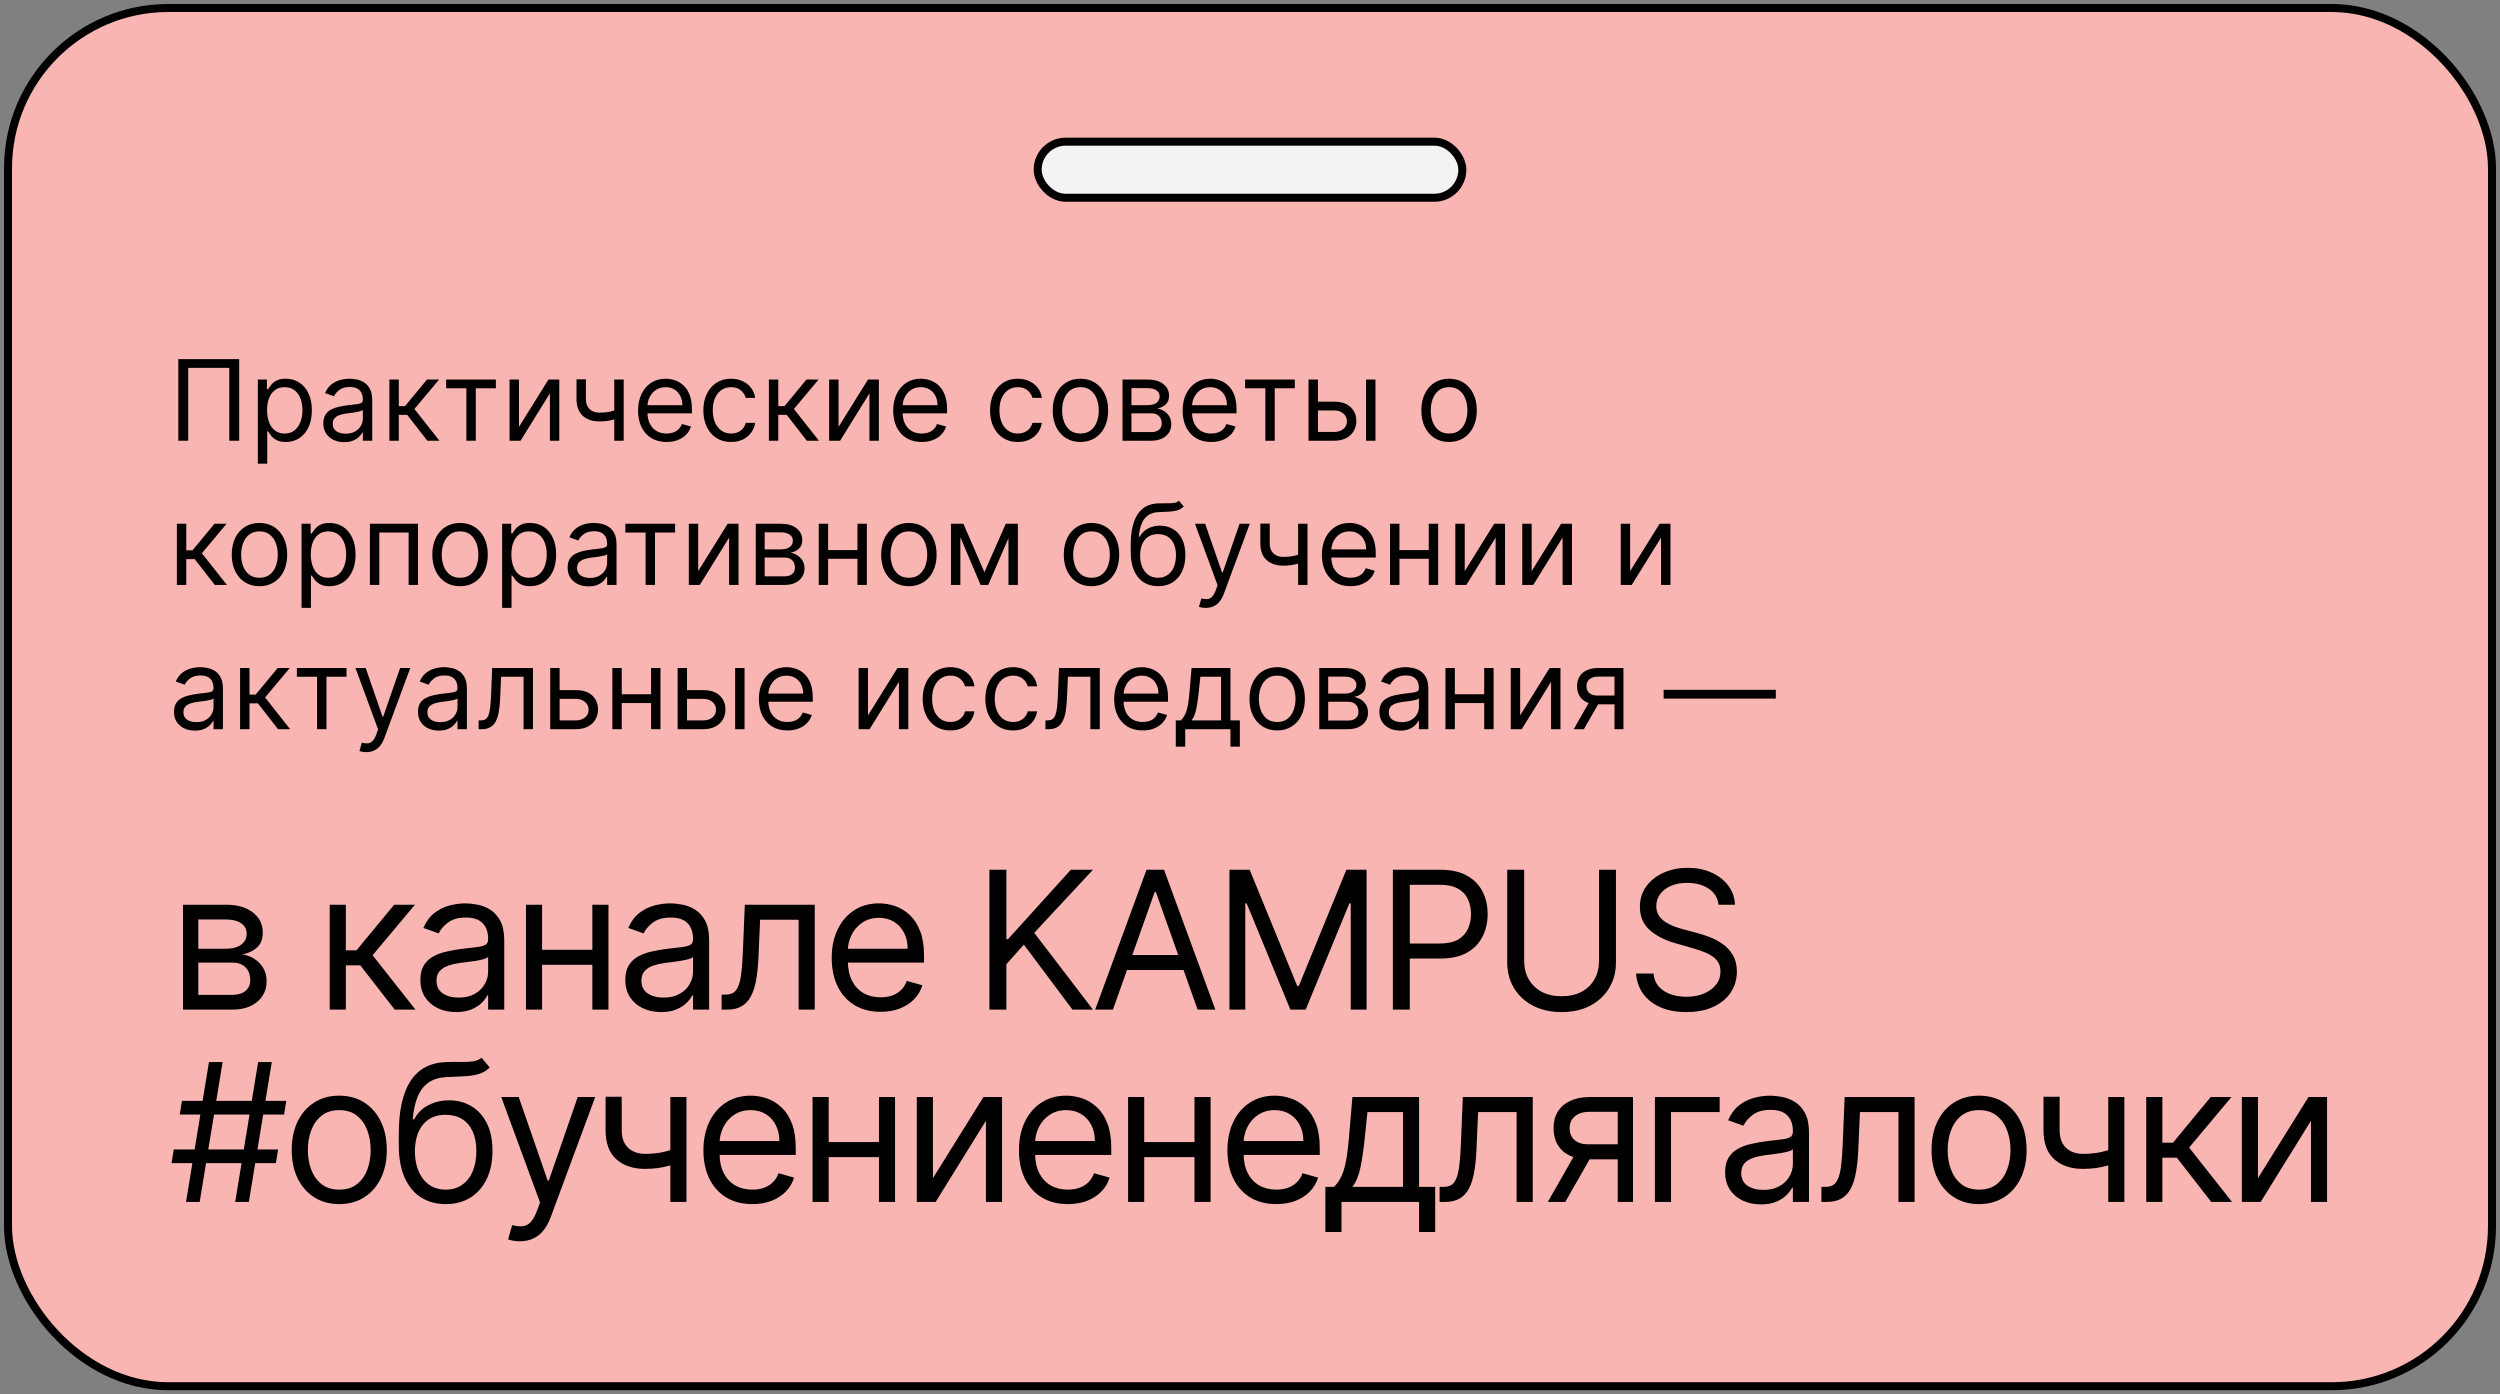 <?xml version="1.0" encoding="UTF-8"?> <svg xmlns="http://www.w3.org/2000/svg" width="312" height="174" viewBox="0 0 312 174" fill="none"><rect x="0" y="0" width="312" height="174" fill="#808080" stroke="none"/> <rect x="1" y="1" width="310" height="172" rx="20" fill="#F9B5B2" stroke="black"></rect> <rect x="129.5" y="17.68" width="53" height="7" rx="3.5" fill="#F3F3F3" stroke="black"></rect> <path d="M22.841 126V112.909H28.193C29.602 112.909 30.722 113.227 31.551 113.864C32.381 114.5 32.795 115.341 32.795 116.386C32.795 117.182 32.56 117.798 32.088 118.236C31.616 118.668 31.011 118.96 30.273 119.114C30.756 119.182 31.224 119.352 31.679 119.625C32.139 119.898 32.52 120.273 32.821 120.75C33.122 121.222 33.273 121.801 33.273 122.489C33.273 123.159 33.102 123.759 32.761 124.287C32.42 124.815 31.932 125.233 31.296 125.54C30.659 125.847 29.898 126 29.011 126H22.841ZM24.75 124.159H29.011C29.704 124.159 30.247 123.994 30.639 123.665C31.031 123.335 31.227 122.886 31.227 122.318C31.227 121.642 31.031 121.111 30.639 120.724C30.247 120.332 29.704 120.136 29.011 120.136H24.75V124.159ZM24.75 118.398H28.193C28.733 118.398 29.196 118.324 29.582 118.176C29.969 118.023 30.264 117.807 30.469 117.528C30.679 117.244 30.784 116.909 30.784 116.523C30.784 115.972 30.554 115.54 30.094 115.227C29.634 114.909 29 114.75 28.193 114.75H24.75V118.398ZM41.148 126V112.909H43.159V118.602H44.488L49.193 112.909H51.784L46.5 119.216L51.852 126H49.261L44.966 120.477H43.159V126H41.148ZM56.93 126.307C56.101 126.307 55.348 126.151 54.672 125.838C53.996 125.52 53.459 125.062 53.061 124.466C52.663 123.864 52.465 123.136 52.465 122.284C52.465 121.534 52.612 120.926 52.908 120.46C53.203 119.989 53.598 119.619 54.092 119.352C54.587 119.085 55.132 118.886 55.729 118.756C56.331 118.619 56.936 118.511 57.544 118.432C58.34 118.33 58.984 118.253 59.479 118.202C59.979 118.145 60.342 118.051 60.57 117.92C60.803 117.79 60.919 117.562 60.919 117.239V117.17C60.919 116.33 60.689 115.676 60.229 115.21C59.774 114.744 59.084 114.511 58.158 114.511C57.197 114.511 56.445 114.722 55.899 115.142C55.354 115.562 54.97 116.011 54.749 116.489L52.84 115.807C53.18 115.011 53.635 114.392 54.203 113.949C54.777 113.5 55.402 113.187 56.078 113.011C56.76 112.83 57.43 112.739 58.09 112.739C58.51 112.739 58.993 112.79 59.538 112.892C60.09 112.989 60.621 113.19 61.132 113.497C61.649 113.804 62.078 114.267 62.419 114.886C62.76 115.506 62.93 116.335 62.93 117.375V126H60.919V124.227H60.817C60.68 124.511 60.453 124.815 60.135 125.139C59.817 125.463 59.393 125.739 58.865 125.966C58.337 126.193 57.692 126.307 56.93 126.307ZM57.237 124.5C58.033 124.5 58.703 124.344 59.249 124.031C59.8 123.719 60.215 123.315 60.493 122.821C60.777 122.327 60.919 121.807 60.919 121.261V119.42C60.834 119.523 60.646 119.616 60.356 119.702C60.072 119.781 59.743 119.852 59.368 119.915C58.999 119.972 58.638 120.023 58.285 120.068C57.939 120.108 57.658 120.142 57.442 120.17C56.919 120.239 56.43 120.349 55.976 120.503C55.527 120.651 55.163 120.875 54.885 121.176C54.612 121.472 54.476 121.875 54.476 122.386C54.476 123.085 54.734 123.614 55.251 123.972C55.774 124.324 56.436 124.5 57.237 124.5ZM74.403 118.534V120.409H67.176V118.534H74.403ZM67.653 112.909V126H65.641V112.909H67.653ZM75.937 112.909V126H73.926V112.909H75.937ZM82.503 126.307C81.673 126.307 80.92 126.151 80.244 125.838C79.568 125.52 79.031 125.062 78.633 124.466C78.236 123.864 78.037 123.136 78.037 122.284C78.037 121.534 78.184 120.926 78.48 120.46C78.775 119.989 79.17 119.619 79.665 119.352C80.159 119.085 80.704 118.886 81.301 118.756C81.903 118.619 82.508 118.511 83.116 118.432C83.912 118.33 84.556 118.253 85.051 118.202C85.551 118.145 85.915 118.051 86.142 117.92C86.375 117.79 86.491 117.562 86.491 117.239V117.17C86.491 116.33 86.261 115.676 85.801 115.21C85.346 114.744 84.656 114.511 83.73 114.511C82.77 114.511 82.017 114.722 81.471 115.142C80.926 115.562 80.542 116.011 80.321 116.489L78.412 115.807C78.753 115.011 79.207 114.392 79.775 113.949C80.349 113.5 80.974 113.187 81.65 113.011C82.332 112.83 83.003 112.739 83.662 112.739C84.082 112.739 84.565 112.79 85.111 112.892C85.662 112.989 86.193 113.19 86.704 113.497C87.221 113.804 87.65 114.267 87.991 114.886C88.332 115.506 88.503 116.335 88.503 117.375V126H86.491V124.227H86.389C86.253 124.511 86.025 124.815 85.707 125.139C85.389 125.463 84.966 125.739 84.437 125.966C83.909 126.193 83.264 126.307 82.503 126.307ZM82.809 124.5C83.605 124.5 84.275 124.344 84.821 124.031C85.372 123.719 85.787 123.315 86.065 122.821C86.349 122.327 86.491 121.807 86.491 121.261V119.42C86.406 119.523 86.219 119.616 85.929 119.702C85.645 119.781 85.315 119.852 84.94 119.915C84.571 119.972 84.21 120.023 83.858 120.068C83.511 120.108 83.23 120.142 83.014 120.17C82.491 120.239 82.003 120.349 81.548 120.503C81.099 120.651 80.736 120.875 80.457 121.176C80.184 121.472 80.048 121.875 80.048 122.386C80.048 123.085 80.306 123.614 80.824 123.972C81.346 124.324 82.008 124.5 82.809 124.5ZM90.055 126V124.125H90.532C90.924 124.125 91.251 124.048 91.512 123.895C91.773 123.736 91.984 123.46 92.143 123.068C92.308 122.67 92.433 122.119 92.518 121.415C92.609 120.705 92.674 119.801 92.714 118.705L92.952 112.909H101.68V126H99.668V114.784H94.861L94.657 119.455C94.611 120.528 94.515 121.474 94.367 122.293C94.225 123.105 94.006 123.787 93.711 124.338C93.421 124.889 93.035 125.304 92.552 125.582C92.069 125.861 91.464 126 90.736 126H90.055ZM109.899 126.273C108.637 126.273 107.549 125.994 106.634 125.438C105.725 124.875 105.024 124.091 104.529 123.085C104.041 122.074 103.796 120.898 103.796 119.557C103.796 118.216 104.041 117.034 104.529 116.011C105.024 114.983 105.711 114.182 106.592 113.608C107.478 113.028 108.512 112.739 109.694 112.739C110.376 112.739 111.049 112.852 111.714 113.08C112.379 113.307 112.984 113.676 113.529 114.188C114.075 114.693 114.509 115.364 114.833 116.199C115.157 117.034 115.319 118.062 115.319 119.284V120.136H105.228V118.398H113.274C113.274 117.659 113.126 117 112.83 116.42C112.541 115.841 112.126 115.384 111.586 115.048C111.052 114.713 110.421 114.545 109.694 114.545C108.893 114.545 108.2 114.744 107.615 115.142C107.035 115.534 106.589 116.045 106.276 116.676C105.964 117.307 105.808 117.983 105.808 118.705V119.864C105.808 120.852 105.978 121.69 106.319 122.378C106.666 123.06 107.146 123.58 107.759 123.938C108.373 124.29 109.086 124.466 109.899 124.466C110.427 124.466 110.904 124.392 111.33 124.244C111.762 124.091 112.134 123.864 112.447 123.562C112.759 123.256 113.001 122.875 113.171 122.42L115.115 122.966C114.91 123.625 114.566 124.205 114.083 124.705C113.6 125.199 113.004 125.585 112.293 125.864C111.583 126.136 110.785 126.273 109.899 126.273ZM123.481 126V108.545H125.595V117.205H125.8L133.641 108.545H136.402L129.072 116.42L136.402 126H133.845L127.777 117.886L125.595 120.341V126H123.481ZM138.894 126H136.678L143.087 108.545H145.269L151.678 126H149.462L144.246 111.307H144.11L138.894 126ZM139.712 119.182H148.644V121.057H139.712V119.182ZM153.436 108.545H155.959L161.891 123.034H162.096L168.027 108.545H170.55V126H168.573V112.739H168.402L162.948 126H161.039L155.584 112.739H155.414V126H153.436V108.545ZM173.828 126V108.545H179.726C181.095 108.545 182.214 108.793 183.084 109.287C183.959 109.776 184.606 110.438 185.027 111.273C185.447 112.108 185.658 113.04 185.658 114.068C185.658 115.097 185.447 116.031 185.027 116.872C184.612 117.713 183.97 118.384 183.101 118.884C182.231 119.378 181.118 119.625 179.76 119.625H175.533V117.75H179.692C180.629 117.75 181.382 117.588 181.95 117.264C182.518 116.94 182.93 116.503 183.186 115.952C183.447 115.395 183.578 114.767 183.578 114.068C183.578 113.369 183.447 112.744 183.186 112.193C182.93 111.642 182.516 111.21 181.942 110.898C181.368 110.58 180.606 110.42 179.658 110.42H175.942V126H173.828ZM199.557 108.545H201.671V120.102C201.671 121.295 201.389 122.361 200.827 123.298C200.27 124.23 199.483 124.966 198.466 125.506C197.449 126.04 196.256 126.307 194.886 126.307C193.517 126.307 192.324 126.04 191.307 125.506C190.29 124.966 189.5 124.23 188.938 123.298C188.381 122.361 188.102 121.295 188.102 120.102V108.545H190.216V119.932C190.216 120.784 190.404 121.543 190.779 122.207C191.154 122.866 191.688 123.386 192.381 123.767C193.08 124.142 193.915 124.33 194.886 124.33C195.858 124.33 196.693 124.142 197.392 123.767C198.091 123.386 198.625 122.866 198.994 122.207C199.369 121.543 199.557 120.784 199.557 119.932V108.545ZM214.477 112.909C214.375 112.045 213.96 111.375 213.233 110.898C212.505 110.42 211.613 110.182 210.556 110.182C209.784 110.182 209.108 110.307 208.528 110.557C207.954 110.807 207.505 111.151 207.181 111.588C206.863 112.026 206.704 112.523 206.704 113.08C206.704 113.545 206.815 113.946 207.037 114.281C207.264 114.611 207.554 114.886 207.906 115.108C208.258 115.324 208.627 115.503 209.014 115.645C209.4 115.781 209.755 115.892 210.079 115.977L211.852 116.455C212.306 116.574 212.812 116.739 213.369 116.949C213.931 117.159 214.468 117.446 214.98 117.81C215.497 118.168 215.923 118.628 216.258 119.19C216.593 119.753 216.761 120.443 216.761 121.261C216.761 122.205 216.514 123.057 216.02 123.818C215.531 124.58 214.815 125.185 213.872 125.634C212.934 126.082 211.795 126.307 210.454 126.307C209.204 126.307 208.122 126.105 207.207 125.702C206.298 125.298 205.582 124.736 205.059 124.014C204.542 123.293 204.25 122.455 204.181 121.5H206.363C206.42 122.159 206.642 122.705 207.028 123.136C207.42 123.562 207.914 123.881 208.511 124.091C209.113 124.295 209.761 124.398 210.454 124.398C211.261 124.398 211.985 124.267 212.627 124.006C213.27 123.739 213.778 123.369 214.153 122.898C214.528 122.42 214.716 121.864 214.716 121.227C214.716 120.648 214.554 120.176 214.23 119.812C213.906 119.449 213.48 119.153 212.951 118.926C212.423 118.699 211.852 118.5 211.238 118.33L209.091 117.716C207.727 117.324 206.647 116.764 205.852 116.037C205.056 115.31 204.659 114.358 204.659 113.182C204.659 112.205 204.923 111.352 205.451 110.625C205.985 109.892 206.701 109.324 207.599 108.92C208.502 108.511 209.511 108.307 210.625 108.307C211.75 108.307 212.75 108.509 213.625 108.912C214.5 109.31 215.193 109.855 215.704 110.548C216.221 111.241 216.494 112.028 216.522 112.909H214.477ZM29.352 150L32.216 132.545H33.92L31.057 150H29.352ZM21.409 145.159L21.682 143.455H34.705L34.432 145.159H21.409ZM23.216 150L26.079 132.545H27.784L24.921 150H23.216ZM22.432 139.091L22.704 137.386H35.727L35.455 139.091H22.432ZM42.34 150.273C41.158 150.273 40.121 149.991 39.229 149.429C38.343 148.866 37.649 148.08 37.149 147.068C36.655 146.057 36.408 144.875 36.408 143.523C36.408 142.159 36.655 140.969 37.149 139.952C37.649 138.935 38.343 138.145 39.229 137.582C40.121 137.02 41.158 136.739 42.34 136.739C43.522 136.739 44.556 137.02 45.442 137.582C46.334 138.145 47.027 138.935 47.522 139.952C48.022 140.969 48.272 142.159 48.272 143.523C48.272 144.875 48.022 146.057 47.522 147.068C47.027 148.08 46.334 148.866 45.442 149.429C44.556 149.991 43.522 150.273 42.34 150.273ZM42.34 148.466C43.237 148.466 43.976 148.236 44.556 147.776C45.135 147.315 45.564 146.71 45.843 145.96C46.121 145.21 46.26 144.398 46.26 143.523C46.26 142.648 46.121 141.832 45.843 141.077C45.564 140.321 45.135 139.71 44.556 139.244C43.976 138.778 43.237 138.545 42.34 138.545C41.442 138.545 40.703 138.778 40.124 139.244C39.544 139.71 39.115 140.321 38.837 141.077C38.559 141.832 38.419 142.648 38.419 143.523C38.419 144.398 38.559 145.21 38.837 145.96C39.115 146.71 39.544 147.315 40.124 147.776C40.703 148.236 41.442 148.466 42.34 148.466ZM60.098 132L61.12 133.227C60.723 133.614 60.263 133.884 59.74 134.037C59.217 134.19 58.626 134.284 57.967 134.318C57.308 134.352 56.575 134.386 55.768 134.42C54.859 134.455 54.106 134.676 53.51 135.085C52.913 135.494 52.453 136.085 52.129 136.858C51.805 137.631 51.598 138.58 51.507 139.705H51.677C52.12 138.886 52.734 138.284 53.518 137.898C54.302 137.511 55.143 137.318 56.041 137.318C57.064 137.318 57.984 137.557 58.802 138.034C59.62 138.511 60.268 139.219 60.745 140.156C61.223 141.094 61.461 142.25 61.461 143.625C61.461 144.994 61.217 146.176 60.728 147.17C60.245 148.165 59.566 148.932 58.691 149.472C57.822 150.006 56.802 150.273 55.632 150.273C54.461 150.273 53.436 149.997 52.555 149.446C51.675 148.889 50.99 148.065 50.501 146.974C50.013 145.878 49.768 144.523 49.768 142.909V141.511C49.768 138.597 50.263 136.386 51.251 134.881C52.245 133.375 53.74 132.597 55.734 132.545C56.439 132.523 57.066 132.517 57.618 132.528C58.169 132.54 58.649 132.514 59.058 132.452C59.467 132.389 59.814 132.239 60.098 132ZM55.632 148.466C56.422 148.466 57.101 148.267 57.669 147.869C58.243 147.472 58.683 146.912 58.99 146.19C59.297 145.463 59.45 144.608 59.45 143.625C59.45 142.67 59.294 141.858 58.981 141.188C58.675 140.517 58.234 140.006 57.66 139.653C57.086 139.301 56.399 139.125 55.598 139.125C55.013 139.125 54.487 139.224 54.021 139.423C53.555 139.622 53.157 139.915 52.828 140.301C52.498 140.687 52.243 141.159 52.061 141.716C51.885 142.273 51.791 142.909 51.78 143.625C51.78 145.091 52.123 146.264 52.811 147.145C53.498 148.026 54.439 148.466 55.632 148.466ZM64.874 154.909C64.533 154.909 64.229 154.881 63.962 154.824C63.695 154.773 63.51 154.722 63.408 154.67L63.919 152.898C64.408 153.023 64.84 153.068 65.215 153.034C65.59 153 65.922 152.832 66.212 152.531C66.507 152.236 66.777 151.756 67.021 151.091L67.396 150.068L62.555 136.909H64.737L68.351 147.341H68.487L72.101 136.909H74.283L68.726 151.909C68.476 152.585 68.166 153.145 67.797 153.588C67.427 154.037 66.999 154.369 66.51 154.585C66.027 154.801 65.481 154.909 64.874 154.909ZM85.67 136.909V150H83.659V136.909H85.67ZM84.886 143.148V145.023C84.431 145.193 83.98 145.344 83.531 145.474C83.082 145.599 82.61 145.699 82.116 145.773C81.622 145.841 81.079 145.875 80.488 145.875C79.005 145.875 77.815 145.474 76.917 144.673C76.025 143.872 75.579 142.67 75.579 141.068V136.875H77.59V141.068C77.59 141.739 77.718 142.29 77.974 142.722C78.23 143.153 78.576 143.474 79.014 143.685C79.451 143.895 79.943 144 80.488 144C81.34 144 82.11 143.923 82.798 143.77C83.491 143.611 84.187 143.403 84.886 143.148ZM93.889 150.273C92.628 150.273 91.54 149.994 90.625 149.438C89.716 148.875 89.014 148.091 88.52 147.085C88.031 146.074 87.787 144.898 87.787 143.557C87.787 142.216 88.031 141.034 88.52 140.011C89.014 138.983 89.701 138.182 90.582 137.608C91.469 137.028 92.503 136.739 93.684 136.739C94.366 136.739 95.04 136.852 95.704 137.08C96.369 137.307 96.974 137.676 97.52 138.188C98.065 138.693 98.5 139.364 98.824 140.199C99.147 141.034 99.309 142.062 99.309 143.284V144.136H89.219V142.398H97.264C97.264 141.659 97.116 141 96.821 140.42C96.531 139.841 96.116 139.384 95.576 139.048C95.042 138.713 94.412 138.545 93.684 138.545C92.883 138.545 92.19 138.744 91.605 139.142C91.025 139.534 90.579 140.045 90.267 140.676C89.954 141.307 89.798 141.983 89.798 142.705V143.864C89.798 144.852 89.969 145.69 90.309 146.378C90.656 147.06 91.136 147.58 91.75 147.938C92.363 148.29 93.076 148.466 93.889 148.466C94.417 148.466 94.895 148.392 95.321 148.244C95.753 148.091 96.125 147.864 96.437 147.562C96.75 147.256 96.991 146.875 97.162 146.42L99.105 146.966C98.9 147.625 98.556 148.205 98.074 148.705C97.591 149.199 96.994 149.585 96.284 149.864C95.574 150.136 94.775 150.273 93.889 150.273ZM110.17 142.534V144.409H102.943V142.534H110.17ZM103.42 136.909V150H101.409V136.909H103.42ZM111.704 136.909V150H109.693V136.909H111.704ZM116.429 147.034L122.736 136.909H125.054V150H123.043V139.875L116.77 150H114.418V136.909H116.429V147.034ZM133.267 150.273C132.005 150.273 130.917 149.994 130.003 149.438C129.093 148.875 128.392 148.091 127.897 147.085C127.409 146.074 127.164 144.898 127.164 143.557C127.164 142.216 127.409 141.034 127.897 140.011C128.392 138.983 129.079 138.182 129.96 137.608C130.846 137.028 131.88 136.739 133.062 136.739C133.744 136.739 134.417 136.852 135.082 137.08C135.747 137.307 136.352 137.676 136.897 138.188C137.443 138.693 137.878 139.364 138.201 140.199C138.525 141.034 138.687 142.062 138.687 143.284V144.136H128.596V142.398H136.642C136.642 141.659 136.494 141 136.199 140.42C135.909 139.841 135.494 139.384 134.954 139.048C134.42 138.713 133.789 138.545 133.062 138.545C132.261 138.545 131.568 138.744 130.983 139.142C130.403 139.534 129.957 140.045 129.645 140.676C129.332 141.307 129.176 141.983 129.176 142.705V143.864C129.176 144.852 129.346 145.69 129.687 146.378C130.034 147.06 130.514 147.58 131.128 147.938C131.741 148.29 132.454 148.466 133.267 148.466C133.795 148.466 134.272 148.392 134.699 148.244C135.13 148.091 135.503 147.864 135.815 147.562C136.128 147.256 136.369 146.875 136.539 146.42L138.483 146.966C138.278 147.625 137.934 148.205 137.451 148.705C136.968 149.199 136.372 149.585 135.662 149.864C134.951 150.136 134.153 150.273 133.267 150.273ZM149.548 142.534V144.409H142.321V142.534H149.548ZM142.798 136.909V150H140.787V136.909H142.798ZM151.082 136.909V150H149.071V136.909H151.082ZM159.284 150.273C158.023 150.273 156.935 149.994 156.02 149.438C155.111 148.875 154.409 148.091 153.915 147.085C153.426 146.074 153.182 144.898 153.182 143.557C153.182 142.216 153.426 141.034 153.915 140.011C154.409 138.983 155.097 138.182 155.977 137.608C156.864 137.028 157.898 136.739 159.08 136.739C159.761 136.739 160.435 136.852 161.1 137.08C161.764 137.307 162.369 137.676 162.915 138.188C163.46 138.693 163.895 139.364 164.219 140.199C164.543 141.034 164.705 142.062 164.705 143.284V144.136H154.614V142.398H162.659C162.659 141.659 162.512 141 162.216 140.42C161.926 139.841 161.511 139.384 160.972 139.048C160.438 138.713 159.807 138.545 159.08 138.545C158.279 138.545 157.585 138.744 157 139.142C156.421 139.534 155.975 140.045 155.662 140.676C155.35 141.307 155.193 141.983 155.193 142.705V143.864C155.193 144.852 155.364 145.69 155.705 146.378C156.051 147.06 156.531 147.58 157.145 147.938C157.759 148.29 158.472 148.466 159.284 148.466C159.813 148.466 160.29 148.392 160.716 148.244C161.148 148.091 161.52 147.864 161.833 147.562C162.145 147.256 162.386 146.875 162.557 146.42L164.5 146.966C164.296 147.625 163.952 148.205 163.469 148.705C162.986 149.199 162.389 149.585 161.679 149.864C160.969 150.136 160.171 150.273 159.284 150.273ZM165.407 153.75V148.125H166.498C166.765 147.847 166.995 147.545 167.188 147.222C167.381 146.898 167.549 146.514 167.691 146.071C167.838 145.622 167.963 145.077 168.066 144.435C168.168 143.787 168.259 143.006 168.338 142.091L168.782 136.909H177.1V148.125H179.111V153.75H177.1V150H167.418V153.75H165.407ZM168.782 148.125H175.088V138.784H170.657L170.316 142.091C170.174 143.46 169.998 144.656 169.787 145.679C169.577 146.702 169.242 147.517 168.782 148.125ZM179.662 150V148.125H180.139C180.531 148.125 180.858 148.048 181.119 147.895C181.381 147.736 181.591 147.46 181.75 147.068C181.915 146.67 182.04 146.119 182.125 145.415C182.216 144.705 182.281 143.801 182.321 142.705L182.56 136.909H191.287V150H189.275V138.784H184.469L184.264 143.455C184.219 144.528 184.122 145.474 183.974 146.293C183.832 147.105 183.614 147.787 183.318 148.338C183.028 148.889 182.642 149.304 182.159 149.582C181.676 149.861 181.071 150 180.344 150H179.662ZM201.892 150V138.75H198.415C197.631 138.75 197.014 138.932 196.565 139.295C196.117 139.659 195.892 140.159 195.892 140.795C195.892 141.42 196.094 141.912 196.497 142.27C196.906 142.628 197.466 142.807 198.176 142.807H202.404V144.682H198.176C197.29 144.682 196.526 144.526 195.884 144.213C195.242 143.901 194.747 143.455 194.401 142.875C194.054 142.29 193.881 141.597 193.881 140.795C193.881 139.989 194.063 139.295 194.426 138.716C194.79 138.136 195.31 137.69 195.986 137.378C196.668 137.065 197.477 136.909 198.415 136.909H203.801V150H201.892ZM193.165 150L196.881 143.489H199.063L195.347 150H193.165ZM214.613 136.909V138.784H208.545V150H206.534V136.909H214.613ZM219.762 150.307C218.932 150.307 218.18 150.151 217.503 149.838C216.827 149.52 216.29 149.062 215.893 148.466C215.495 147.864 215.296 147.136 215.296 146.284C215.296 145.534 215.444 144.926 215.739 144.46C216.035 143.989 216.43 143.619 216.924 143.352C217.418 143.085 217.964 142.886 218.56 142.756C219.163 142.619 219.768 142.511 220.376 142.432C221.171 142.33 221.816 142.253 222.31 142.202C222.81 142.145 223.174 142.051 223.401 141.92C223.634 141.79 223.751 141.562 223.751 141.239V141.17C223.751 140.33 223.52 139.676 223.06 139.21C222.606 138.744 221.915 138.511 220.989 138.511C220.029 138.511 219.276 138.722 218.731 139.142C218.185 139.562 217.802 140.011 217.58 140.489L215.671 139.807C216.012 139.011 216.466 138.392 217.035 137.949C217.609 137.5 218.234 137.187 218.91 137.011C219.591 136.83 220.262 136.739 220.921 136.739C221.341 136.739 221.824 136.79 222.37 136.892C222.921 136.989 223.452 137.19 223.964 137.497C224.481 137.804 224.91 138.267 225.251 138.886C225.591 139.506 225.762 140.335 225.762 141.375V150H223.751V148.227H223.648C223.512 148.511 223.285 148.815 222.966 149.139C222.648 149.463 222.225 149.739 221.697 149.966C221.168 150.193 220.523 150.307 219.762 150.307ZM220.069 148.5C220.864 148.5 221.535 148.344 222.08 148.031C222.631 147.719 223.046 147.315 223.324 146.821C223.609 146.327 223.751 145.807 223.751 145.261V143.42C223.665 143.523 223.478 143.616 223.188 143.702C222.904 143.781 222.574 143.852 222.199 143.915C221.83 143.972 221.469 144.023 221.117 144.068C220.77 144.108 220.489 144.142 220.273 144.17C219.751 144.239 219.262 144.349 218.807 144.503C218.359 144.651 217.995 144.875 217.716 145.176C217.444 145.472 217.307 145.875 217.307 146.386C217.307 147.085 217.566 147.614 218.083 147.972C218.606 148.324 219.268 148.5 220.069 148.5ZM227.314 150V148.125H227.791C228.183 148.125 228.51 148.048 228.771 147.895C229.033 147.736 229.243 147.46 229.402 147.068C229.567 146.67 229.692 146.119 229.777 145.415C229.868 144.705 229.933 143.801 229.973 142.705L230.212 136.909H238.939V150H236.928V138.784H232.121L231.916 143.455C231.871 144.528 231.774 145.474 231.627 146.293C231.484 147.105 231.266 147.787 230.97 148.338C230.68 148.889 230.294 149.304 229.811 149.582C229.328 149.861 228.723 150 227.996 150H227.314ZM246.988 150.273C245.806 150.273 244.769 149.991 243.877 149.429C242.99 148.866 242.297 148.08 241.797 147.068C241.303 146.057 241.056 144.875 241.056 143.523C241.056 142.159 241.303 140.969 241.797 139.952C242.297 138.935 242.99 138.145 243.877 137.582C244.769 137.02 245.806 136.739 246.988 136.739C248.169 136.739 249.203 137.02 250.09 137.582C250.982 138.145 251.675 138.935 252.169 139.952C252.669 140.969 252.919 142.159 252.919 143.523C252.919 144.875 252.669 146.057 252.169 147.068C251.675 148.08 250.982 148.866 250.09 149.429C249.203 149.991 248.169 150.273 246.988 150.273ZM246.988 148.466C247.885 148.466 248.624 148.236 249.203 147.776C249.783 147.315 250.212 146.71 250.49 145.96C250.769 145.21 250.908 144.398 250.908 143.523C250.908 142.648 250.769 141.832 250.49 141.077C250.212 140.321 249.783 139.71 249.203 139.244C248.624 138.778 247.885 138.545 246.988 138.545C246.09 138.545 245.351 138.778 244.772 139.244C244.192 139.71 243.763 140.321 243.485 141.077C243.206 141.832 243.067 142.648 243.067 143.523C243.067 144.398 243.206 145.21 243.485 145.96C243.763 146.71 244.192 147.315 244.772 147.776C245.351 148.236 246.09 148.466 246.988 148.466ZM265.121 136.909V150H263.109V136.909H265.121ZM264.336 143.148V145.023C263.882 145.193 263.43 145.344 262.981 145.474C262.533 145.599 262.061 145.699 261.567 145.773C261.072 145.841 260.53 145.875 259.939 145.875C258.456 145.875 257.265 145.474 256.368 144.673C255.476 143.872 255.03 142.67 255.03 141.068V136.875H257.041V141.068C257.041 141.739 257.169 142.29 257.425 142.722C257.68 143.153 258.027 143.474 258.464 143.685C258.902 143.895 259.393 144 259.939 144C260.791 144 261.561 143.923 262.248 143.77C262.942 143.611 263.638 143.403 264.336 143.148ZM267.851 150V136.909H269.862V142.602H271.192L275.896 136.909H278.487L273.203 143.216L278.555 150H275.965L271.669 144.477H269.862V150H267.851ZM281.793 147.034L288.1 136.909H290.418V150H288.407V139.875L282.134 150H279.782V136.909H281.793V147.034Z" fill="black"></path> <path d="M29.849 44.818V55H28.616V45.912H23.486V55H22.253V44.818H29.849ZM32.177 57.864V47.364H33.311V48.577H33.45C33.536 48.444 33.656 48.275 33.808 48.07C33.964 47.861 34.186 47.675 34.474 47.513C34.766 47.347 35.16 47.264 35.657 47.264C36.3 47.264 36.867 47.425 37.358 47.746C37.848 48.068 38.231 48.524 38.506 49.114C38.781 49.704 38.919 50.4 38.919 51.202C38.919 52.01 38.781 52.711 38.506 53.305C38.231 53.895 37.85 54.352 37.363 54.677C36.876 54.998 36.314 55.159 35.677 55.159C35.187 55.159 34.794 55.078 34.499 54.916C34.204 54.75 33.977 54.562 33.818 54.354C33.659 54.142 33.536 53.966 33.45 53.827H33.351V57.864H32.177ZM33.331 51.182C33.331 51.758 33.415 52.267 33.584 52.708C33.753 53.146 34 53.489 34.325 53.737C34.65 53.983 35.048 54.105 35.518 54.105C36.009 54.105 36.418 53.976 36.746 53.717C37.078 53.456 37.326 53.104 37.492 52.663C37.661 52.219 37.746 51.725 37.746 51.182C37.746 50.645 37.663 50.161 37.497 49.73C37.335 49.296 37.088 48.953 36.756 48.701C36.428 48.446 36.015 48.318 35.518 48.318C35.041 48.318 34.64 48.439 34.315 48.681C33.99 48.92 33.745 49.255 33.579 49.685C33.414 50.113 33.331 50.612 33.331 51.182ZM42.956 55.179C42.472 55.179 42.033 55.088 41.638 54.906C41.244 54.72 40.931 54.453 40.699 54.105C40.467 53.754 40.351 53.33 40.351 52.832C40.351 52.395 40.437 52.04 40.609 51.769C40.782 51.493 41.012 51.278 41.3 51.122C41.589 50.966 41.907 50.85 42.255 50.774C42.606 50.695 42.959 50.632 43.314 50.585C43.778 50.526 44.154 50.481 44.442 50.451C44.734 50.418 44.946 50.363 45.079 50.287C45.215 50.211 45.282 50.078 45.282 49.889V49.849C45.282 49.359 45.148 48.978 44.88 48.706C44.615 48.434 44.212 48.298 43.672 48.298C43.112 48.298 42.672 48.421 42.354 48.666C42.036 48.911 41.812 49.173 41.683 49.452L40.569 49.054C40.768 48.59 41.033 48.229 41.365 47.97C41.7 47.708 42.064 47.526 42.459 47.423C42.856 47.317 43.248 47.264 43.632 47.264C43.877 47.264 44.159 47.294 44.477 47.354C44.799 47.41 45.108 47.528 45.407 47.707C45.708 47.886 45.959 48.156 46.157 48.517C46.356 48.878 46.456 49.362 46.456 49.969V55H45.282V53.966H45.223C45.143 54.132 45.011 54.309 44.825 54.498C44.639 54.687 44.393 54.847 44.084 54.98C43.776 55.113 43.4 55.179 42.956 55.179ZM43.135 54.125C43.599 54.125 43.99 54.034 44.308 53.852C44.63 53.669 44.871 53.434 45.034 53.146C45.2 52.857 45.282 52.554 45.282 52.236V51.162C45.233 51.222 45.123 51.276 44.954 51.326C44.789 51.372 44.596 51.414 44.378 51.45C44.162 51.483 43.952 51.513 43.746 51.54C43.544 51.563 43.38 51.583 43.254 51.599C42.949 51.639 42.664 51.704 42.399 51.793C42.137 51.88 41.925 52.01 41.763 52.186C41.603 52.358 41.524 52.594 41.524 52.892C41.524 53.3 41.675 53.608 41.976 53.817C42.281 54.022 42.667 54.125 43.135 54.125ZM48.597 55V47.364H49.771V50.685H50.546L53.291 47.364H54.802L51.719 51.043L54.842 55H53.33L50.825 51.778H49.771V55H48.597ZM55.679 48.457V47.364H61.884V48.457H59.378V55H58.205V48.457H55.679ZM64.769 53.27L68.448 47.364H69.8V55H68.627V49.094L64.968 55H63.595V47.364H64.769V53.27ZM77.835 47.364V55H76.662V47.364H77.835ZM77.378 51.003V52.097C77.113 52.196 76.849 52.284 76.587 52.36C76.326 52.433 76.05 52.491 75.762 52.534C75.474 52.574 75.157 52.594 74.812 52.594C73.947 52.594 73.253 52.36 72.729 51.893C72.209 51.425 71.949 50.724 71.949 49.79V47.344H73.122V49.79C73.122 50.181 73.197 50.502 73.346 50.754C73.495 51.006 73.697 51.193 73.952 51.316C74.208 51.439 74.494 51.5 74.812 51.5C75.31 51.5 75.759 51.455 76.16 51.366C76.564 51.273 76.97 51.152 77.378 51.003ZM83.19 55.159C82.454 55.159 81.819 54.997 81.285 54.672C80.755 54.344 80.346 53.886 80.058 53.3C79.772 52.71 79.63 52.024 79.63 51.242C79.63 50.459 79.772 49.77 80.058 49.173C80.346 48.573 80.747 48.106 81.261 47.771C81.778 47.433 82.381 47.264 83.07 47.264C83.468 47.264 83.861 47.331 84.249 47.463C84.636 47.596 84.989 47.811 85.308 48.109C85.626 48.404 85.879 48.795 86.068 49.283C86.257 49.77 86.352 50.37 86.352 51.082V51.58H80.465V50.565H85.158C85.158 50.135 85.072 49.75 84.9 49.412C84.731 49.074 84.489 48.807 84.174 48.611C83.862 48.416 83.495 48.318 83.07 48.318C82.603 48.318 82.199 48.434 81.857 48.666C81.519 48.895 81.259 49.193 81.077 49.561C80.894 49.929 80.803 50.323 80.803 50.744V51.42C80.803 51.997 80.903 52.486 81.102 52.887C81.304 53.285 81.584 53.588 81.942 53.797C82.3 54.002 82.716 54.105 83.19 54.105C83.498 54.105 83.776 54.062 84.025 53.976C84.277 53.886 84.494 53.754 84.676 53.578C84.858 53.399 84.999 53.177 85.099 52.912L86.232 53.23C86.113 53.615 85.912 53.953 85.631 54.244C85.349 54.533 85.001 54.758 84.587 54.92C84.172 55.08 83.707 55.159 83.19 55.159ZM91.239 55.159C90.523 55.159 89.906 54.99 89.389 54.652C88.872 54.314 88.474 53.848 88.196 53.255C87.918 52.662 87.778 51.984 87.778 51.222C87.778 50.446 87.921 49.762 88.206 49.168C88.494 48.572 88.895 48.106 89.409 47.771C89.926 47.433 90.529 47.264 91.219 47.264C91.756 47.264 92.24 47.364 92.671 47.562C93.101 47.761 93.454 48.04 93.729 48.398C94.004 48.756 94.175 49.173 94.242 49.651H93.068C92.979 49.303 92.78 48.994 92.472 48.726C92.167 48.454 91.756 48.318 91.239 48.318C90.781 48.318 90.38 48.438 90.035 48.676C89.694 48.911 89.427 49.245 89.235 49.675C89.046 50.103 88.952 50.605 88.952 51.182C88.952 51.772 89.044 52.285 89.23 52.723C89.419 53.16 89.684 53.5 90.026 53.742C90.37 53.984 90.775 54.105 91.239 54.105C91.544 54.105 91.82 54.052 92.069 53.946C92.317 53.84 92.528 53.688 92.7 53.489C92.873 53.29 92.995 53.051 93.068 52.773H94.242C94.175 53.224 94.011 53.63 93.749 53.991C93.491 54.349 93.148 54.634 92.72 54.846C92.296 55.055 91.802 55.159 91.239 55.159ZM95.957 55V47.364H97.13V50.685H97.906L100.65 47.364H102.161L99.079 51.043L102.201 55H100.69L98.184 51.778H97.13V55H95.957ZM104.65 53.27L108.328 47.364H109.681V55H108.507V49.094L104.848 55H103.476V47.364H104.65V53.27ZM115.031 55.159C114.296 55.159 113.661 54.997 113.127 54.672C112.597 54.344 112.188 53.886 111.899 53.3C111.614 52.71 111.472 52.024 111.472 51.242C111.472 50.459 111.614 49.77 111.899 49.173C112.188 48.573 112.589 48.106 113.102 47.771C113.619 47.433 114.223 47.264 114.912 47.264C115.31 47.264 115.703 47.331 116.09 47.463C116.478 47.596 116.831 47.811 117.149 48.109C117.468 48.404 117.721 48.795 117.91 49.283C118.099 49.77 118.193 50.37 118.193 51.082V51.58H112.307V50.565H117C117 50.135 116.914 49.75 116.742 49.412C116.573 49.074 116.331 48.807 116.016 48.611C115.704 48.416 115.336 48.318 114.912 48.318C114.445 48.318 114.04 48.434 113.699 48.666C113.361 48.895 113.101 49.193 112.919 49.561C112.736 49.929 112.645 50.323 112.645 50.744V51.42C112.645 51.997 112.744 52.486 112.943 52.887C113.146 53.285 113.426 53.588 113.784 53.797C114.142 54.002 114.557 54.105 115.031 54.105C115.34 54.105 115.618 54.062 115.867 53.976C116.119 53.886 116.336 53.754 116.518 53.578C116.7 53.399 116.841 53.177 116.941 52.912L118.074 53.23C117.955 53.615 117.754 53.953 117.472 54.244C117.191 54.533 116.843 54.758 116.428 54.92C116.014 55.08 115.548 55.159 115.031 55.159ZM127.018 55.159C126.302 55.159 125.686 54.99 125.169 54.652C124.651 54.314 124.254 53.848 123.975 53.255C123.697 52.662 123.558 51.984 123.558 51.222C123.558 50.446 123.7 49.762 123.985 49.168C124.274 48.572 124.675 48.106 125.188 47.771C125.705 47.433 126.309 47.264 126.998 47.264C127.535 47.264 128.019 47.364 128.45 47.562C128.881 47.761 129.234 48.04 129.509 48.398C129.784 48.756 129.954 49.173 130.021 49.651H128.847C128.758 49.303 128.559 48.994 128.251 48.726C127.946 48.454 127.535 48.318 127.018 48.318C126.561 48.318 126.16 48.438 125.815 48.676C125.473 48.911 125.207 49.245 125.014 49.675C124.825 50.103 124.731 50.605 124.731 51.182C124.731 51.772 124.824 52.285 125.009 52.723C125.198 53.16 125.463 53.5 125.805 53.742C126.15 53.984 126.554 54.105 127.018 54.105C127.323 54.105 127.6 54.052 127.848 53.946C128.097 53.84 128.307 53.688 128.48 53.489C128.652 53.29 128.775 53.051 128.847 52.773H130.021C129.954 53.224 129.79 53.63 129.529 53.991C129.27 54.349 128.927 54.634 128.499 54.846C128.075 55.055 127.581 55.159 127.018 55.159ZM134.838 55.159C134.149 55.159 133.544 54.995 133.024 54.667C132.507 54.339 132.102 53.88 131.811 53.29C131.522 52.7 131.378 52.01 131.378 51.222C131.378 50.426 131.522 49.732 131.811 49.139C132.102 48.545 132.507 48.084 133.024 47.756C133.544 47.428 134.149 47.264 134.838 47.264C135.528 47.264 136.131 47.428 136.648 47.756C137.168 48.084 137.573 48.545 137.861 49.139C138.153 49.732 138.298 50.426 138.298 51.222C138.298 52.01 138.153 52.7 137.861 53.29C137.573 53.88 137.168 54.339 136.648 54.667C136.131 54.995 135.528 55.159 134.838 55.159ZM134.838 54.105C135.362 54.105 135.793 53.971 136.131 53.702C136.469 53.434 136.719 53.081 136.882 52.644C137.044 52.206 137.125 51.732 137.125 51.222C137.125 50.711 137.044 50.236 136.882 49.795C136.719 49.354 136.469 48.998 136.131 48.726C135.793 48.454 135.362 48.318 134.838 48.318C134.315 48.318 133.884 48.454 133.546 48.726C133.208 48.998 132.957 49.354 132.795 49.795C132.633 50.236 132.551 50.711 132.551 51.222C132.551 51.732 132.633 52.206 132.795 52.644C132.957 53.081 133.208 53.434 133.546 53.702C133.884 53.971 134.315 54.105 134.838 54.105ZM140.089 55V47.364H143.212C144.034 47.364 144.687 47.549 145.17 47.92C145.654 48.292 145.896 48.782 145.896 49.392C145.896 49.856 145.759 50.216 145.484 50.471C145.209 50.723 144.856 50.894 144.425 50.983C144.706 51.023 144.98 51.122 145.245 51.281C145.513 51.44 145.736 51.659 145.911 51.938C146.087 52.213 146.175 52.551 146.175 52.952C146.175 53.343 146.075 53.693 145.876 54.001C145.678 54.309 145.393 54.553 145.021 54.731C144.65 54.91 144.206 55 143.689 55H140.089ZM141.203 53.926H143.689C144.093 53.926 144.41 53.83 144.638 53.638C144.867 53.446 144.982 53.184 144.982 52.852C144.982 52.458 144.867 52.148 144.638 51.923C144.41 51.694 144.093 51.58 143.689 51.58H141.203V53.926ZM141.203 50.565H143.212C143.527 50.565 143.797 50.522 144.022 50.436C144.247 50.347 144.42 50.221 144.539 50.058C144.662 49.892 144.723 49.697 144.723 49.472C144.723 49.15 144.589 48.898 144.32 48.716C144.052 48.53 143.682 48.438 143.212 48.438H141.203V50.565ZM151.153 55.159C150.417 55.159 149.782 54.997 149.248 54.672C148.718 54.344 148.309 53.886 148.02 53.3C147.735 52.71 147.593 52.024 147.593 51.242C147.593 50.459 147.735 49.77 148.02 49.173C148.309 48.573 148.71 48.106 149.224 47.771C149.741 47.433 150.344 47.264 151.033 47.264C151.431 47.264 151.824 47.331 152.211 47.463C152.599 47.596 152.952 47.811 153.27 48.109C153.589 48.404 153.842 48.795 154.031 49.283C154.22 49.77 154.314 50.37 154.314 51.082V51.58H148.428V50.565H153.121C153.121 50.135 153.035 49.75 152.863 49.412C152.694 49.074 152.452 48.807 152.137 48.611C151.825 48.416 151.457 48.318 151.033 48.318C150.566 48.318 150.162 48.434 149.82 48.666C149.482 48.895 149.222 49.193 149.04 49.561C148.857 49.929 148.766 50.323 148.766 50.744V51.42C148.766 51.997 148.866 52.486 149.064 52.887C149.267 53.285 149.547 53.588 149.905 53.797C150.263 54.002 150.679 54.105 151.153 54.105C151.461 54.105 151.739 54.062 151.988 53.976C152.24 53.886 152.457 53.754 152.639 53.578C152.821 53.399 152.962 53.177 153.062 52.912L154.195 53.23C154.076 53.615 153.875 53.953 153.594 54.244C153.312 54.533 152.964 54.758 152.55 54.92C152.135 55.08 151.67 55.159 151.153 55.159ZM155.388 48.457V47.364H161.593V48.457H159.087V55H157.914V48.457H155.388ZM164.319 50.128H166.506C167.401 50.128 168.085 50.355 168.559 50.809C169.033 51.263 169.27 51.838 169.27 52.534C169.27 52.992 169.164 53.407 168.952 53.782C168.74 54.153 168.428 54.45 168.017 54.672C167.606 54.891 167.103 55 166.506 55H163.304V47.364H164.478V53.906H166.506C166.97 53.906 167.351 53.784 167.65 53.538C167.948 53.293 168.097 52.978 168.097 52.594C168.097 52.189 167.948 51.86 167.65 51.604C167.351 51.349 166.97 51.222 166.506 51.222H164.319V50.128ZM170.483 55V47.364H171.657V55H170.483ZM180.844 55.159C180.155 55.159 179.55 54.995 179.029 54.667C178.512 54.339 178.108 53.88 177.816 53.29C177.528 52.7 177.384 52.01 177.384 51.222C177.384 50.426 177.528 49.732 177.816 49.139C178.108 48.545 178.512 48.084 179.029 47.756C179.55 47.428 180.155 47.264 180.844 47.264C181.533 47.264 182.137 47.428 182.654 47.756C183.174 48.084 183.578 48.545 183.867 49.139C184.158 49.732 184.304 50.426 184.304 51.222C184.304 52.01 184.158 52.7 183.867 53.29C183.578 53.88 183.174 54.339 182.654 54.667C182.137 54.995 181.533 55.159 180.844 55.159ZM180.844 54.105C181.368 54.105 181.799 53.971 182.137 53.702C182.475 53.434 182.725 53.081 182.887 52.644C183.05 52.206 183.131 51.732 183.131 51.222C183.131 50.711 183.05 50.236 182.887 49.795C182.725 49.354 182.475 48.998 182.137 48.726C181.799 48.454 181.368 48.318 180.844 48.318C180.32 48.318 179.89 48.454 179.551 48.726C179.213 48.998 178.963 49.354 178.801 49.795C178.638 50.236 178.557 50.711 178.557 51.222C178.557 51.732 178.638 52.206 178.801 52.644C178.963 53.081 179.213 53.434 179.551 53.702C179.89 53.971 180.32 54.105 180.844 54.105ZM22.074 73V65.364H23.247V68.685H24.023L26.767 65.364H28.278L25.196 69.043L28.318 73H26.807L24.301 69.778H23.247V73H22.074ZM32.381 73.159C31.692 73.159 31.087 72.995 30.567 72.667C30.049 72.339 29.645 71.88 29.354 71.29C29.065 70.7 28.921 70.01 28.921 69.222C28.921 68.426 29.065 67.732 29.354 67.138C29.645 66.545 30.049 66.085 30.567 65.756C31.087 65.428 31.692 65.264 32.381 65.264C33.071 65.264 33.674 65.428 34.191 65.756C34.711 66.085 35.116 66.545 35.404 67.138C35.696 67.732 35.841 68.426 35.841 69.222C35.841 70.01 35.696 70.7 35.404 71.29C35.116 71.88 34.711 72.339 34.191 72.667C33.674 72.995 33.071 73.159 32.381 73.159ZM32.381 72.105C32.905 72.105 33.336 71.971 33.674 71.702C34.012 71.434 34.262 71.081 34.425 70.644C34.587 70.206 34.668 69.732 34.668 69.222C34.668 68.711 34.587 68.236 34.425 67.795C34.262 67.354 34.012 66.998 33.674 66.726C33.336 66.454 32.905 66.318 32.381 66.318C31.858 66.318 31.427 66.454 31.089 66.726C30.75 66.998 30.5 67.354 30.338 67.795C30.175 68.236 30.094 68.711 30.094 69.222C30.094 69.732 30.175 70.206 30.338 70.644C30.5 71.081 30.75 71.434 31.089 71.702C31.427 71.971 31.858 72.105 32.381 72.105ZM37.633 75.864V65.364H38.766V66.577H38.905C38.991 66.444 39.111 66.275 39.263 66.07C39.419 65.861 39.641 65.675 39.929 65.513C40.221 65.347 40.615 65.264 41.113 65.264C41.756 65.264 42.322 65.425 42.813 65.746C43.303 66.068 43.686 66.524 43.961 67.114C44.236 67.704 44.374 68.4 44.374 69.202C44.374 70.01 44.236 70.711 43.961 71.305C43.686 71.895 43.305 72.352 42.818 72.677C42.331 72.998 41.769 73.159 41.133 73.159C40.642 73.159 40.249 73.078 39.954 72.915C39.659 72.75 39.432 72.562 39.273 72.354C39.114 72.142 38.991 71.966 38.905 71.827H38.806V75.864H37.633ZM38.786 69.182C38.786 69.758 38.87 70.267 39.039 70.708C39.209 71.146 39.455 71.489 39.78 71.737C40.105 71.983 40.503 72.105 40.973 72.105C41.464 72.105 41.873 71.976 42.201 71.717C42.533 71.456 42.781 71.104 42.947 70.663C43.116 70.219 43.201 69.725 43.201 69.182C43.201 68.645 43.118 68.161 42.952 67.73C42.79 67.296 42.543 66.953 42.211 66.701C41.883 66.446 41.471 66.318 40.973 66.318C40.496 66.318 40.095 66.439 39.77 66.681C39.445 66.92 39.2 67.254 39.034 67.685C38.869 68.113 38.786 68.612 38.786 69.182ZM46.164 73V65.364H52.169V73H50.996V66.457H47.337V73H46.164ZM57.414 73.159C56.725 73.159 56.12 72.995 55.6 72.667C55.083 72.339 54.678 71.88 54.387 71.29C54.098 70.7 53.954 70.01 53.954 69.222C53.954 68.426 54.098 67.732 54.387 67.138C54.678 66.545 55.083 66.085 55.6 65.756C56.12 65.428 56.725 65.264 57.414 65.264C58.104 65.264 58.707 65.428 59.224 65.756C59.744 66.085 60.149 66.545 60.437 67.138C60.729 67.732 60.875 68.426 60.875 69.222C60.875 70.01 60.729 70.7 60.437 71.29C60.149 71.88 59.744 72.339 59.224 72.667C58.707 72.995 58.104 73.159 57.414 73.159ZM57.414 72.105C57.938 72.105 58.369 71.971 58.707 71.702C59.045 71.434 59.295 71.081 59.458 70.644C59.62 70.206 59.701 69.732 59.701 69.222C59.701 68.711 59.62 68.236 59.458 67.795C59.295 67.354 59.045 66.998 58.707 66.726C58.369 66.454 57.938 66.318 57.414 66.318C56.891 66.318 56.46 66.454 56.122 66.726C55.784 66.998 55.533 67.354 55.371 67.795C55.209 68.236 55.127 68.711 55.127 69.222C55.127 69.732 55.209 70.206 55.371 70.644C55.533 71.081 55.784 71.434 56.122 71.702C56.46 71.971 56.891 72.105 57.414 72.105ZM62.666 75.864V65.364H63.799V66.577H63.938C64.025 66.444 64.144 66.275 64.296 66.07C64.452 65.861 64.674 65.675 64.963 65.513C65.254 65.347 65.649 65.264 66.146 65.264C66.789 65.264 67.356 65.425 67.846 65.746C68.337 66.068 68.719 66.524 68.995 67.114C69.27 67.704 69.407 68.4 69.407 69.202C69.407 70.01 69.27 70.711 68.995 71.305C68.719 71.895 68.338 72.352 67.851 72.677C67.364 72.998 66.802 73.159 66.166 73.159C65.675 73.159 65.282 73.078 64.987 72.915C64.692 72.75 64.465 72.562 64.306 72.354C64.147 72.142 64.025 71.966 63.938 71.827H63.839V75.864H62.666ZM63.819 69.182C63.819 69.758 63.904 70.267 64.073 70.708C64.242 71.146 64.489 71.489 64.813 71.737C65.138 71.983 65.536 72.105 66.007 72.105C66.497 72.105 66.906 71.976 67.235 71.717C67.566 71.456 67.815 71.104 67.98 70.663C68.149 70.219 68.234 69.725 68.234 69.182C68.234 68.645 68.151 68.161 67.985 67.73C67.823 67.296 67.576 66.953 67.245 66.701C66.916 66.446 66.504 66.318 66.007 66.318C65.529 66.318 65.128 66.439 64.803 66.681C64.479 66.92 64.233 67.254 64.068 67.685C63.902 68.113 63.819 68.612 63.819 69.182ZM73.444 73.179C72.96 73.179 72.521 73.088 72.127 72.906C71.732 72.72 71.419 72.453 71.187 72.105C70.955 71.754 70.839 71.329 70.839 70.832C70.839 70.395 70.925 70.04 71.097 69.769C71.27 69.493 71.5 69.278 71.788 69.122C72.077 68.966 72.395 68.85 72.743 68.774C73.094 68.695 73.447 68.632 73.802 68.585C74.266 68.526 74.642 68.481 74.931 68.451C75.222 68.418 75.434 68.363 75.567 68.287C75.703 68.211 75.771 68.078 75.771 67.889V67.849C75.771 67.359 75.636 66.978 75.368 66.706C75.103 66.434 74.7 66.298 74.16 66.298C73.6 66.298 73.161 66.421 72.843 66.666C72.524 66.912 72.301 67.173 72.171 67.452L71.058 67.054C71.257 66.59 71.522 66.229 71.853 65.97C72.188 65.708 72.552 65.526 72.947 65.423C73.345 65.317 73.736 65.264 74.12 65.264C74.365 65.264 74.647 65.294 74.965 65.354C75.287 65.41 75.597 65.528 75.895 65.707C76.197 65.886 76.447 66.156 76.646 66.517C76.845 66.878 76.944 67.362 76.944 67.969V73H75.771V71.966H75.711C75.632 72.132 75.499 72.309 75.313 72.498C75.128 72.687 74.881 72.847 74.573 72.98C74.264 73.113 73.888 73.179 73.444 73.179ZM73.623 72.125C74.087 72.125 74.478 72.034 74.796 71.852C75.118 71.669 75.36 71.434 75.522 71.146C75.688 70.857 75.771 70.554 75.771 70.236V69.162C75.721 69.222 75.612 69.276 75.443 69.326C75.277 69.372 75.085 69.414 74.866 69.45C74.65 69.483 74.44 69.513 74.235 69.54C74.032 69.563 73.868 69.583 73.742 69.599C73.437 69.639 73.152 69.704 72.887 69.793C72.625 69.879 72.413 70.01 72.251 70.186C72.092 70.358 72.012 70.594 72.012 70.892C72.012 71.3 72.163 71.608 72.465 71.817C72.77 72.022 73.156 72.125 73.623 72.125ZM78.046 66.457V65.364H84.251V66.457H81.745V73H80.572V66.457H78.046ZM87.136 71.27L90.815 65.364H92.167V73H90.994V67.094L87.335 73H85.963V65.364H87.136V71.27ZM94.316 73V65.364H97.438C98.26 65.364 98.913 65.549 99.397 65.921C99.881 66.292 100.123 66.782 100.123 67.392C100.123 67.856 99.985 68.216 99.71 68.471C99.435 68.723 99.082 68.894 98.651 68.983C98.933 69.023 99.206 69.122 99.472 69.281C99.74 69.44 99.962 69.659 100.138 69.938C100.313 70.213 100.401 70.551 100.401 70.952C100.401 71.343 100.302 71.692 100.103 72.001C99.904 72.309 99.619 72.553 99.248 72.731C98.877 72.91 98.433 73 97.915 73H94.316ZM95.43 71.926H97.915C98.32 71.926 98.636 71.83 98.865 71.638C99.094 71.445 99.208 71.184 99.208 70.852C99.208 70.458 99.094 70.148 98.865 69.923C98.636 69.694 98.32 69.579 97.915 69.579H95.43V71.926ZM95.43 68.565H97.438C97.753 68.565 98.023 68.522 98.249 68.436C98.474 68.347 98.646 68.221 98.766 68.058C98.888 67.892 98.95 67.697 98.95 67.472C98.95 67.15 98.815 66.898 98.547 66.716C98.278 66.53 97.909 66.438 97.438 66.438H95.43V68.565ZM107.288 68.645V69.739H103.072V68.645H107.288ZM103.351 65.364V73H102.177V65.364H103.351ZM108.183 65.364V73H107.01V65.364H108.183ZM113.428 73.159C112.739 73.159 112.134 72.995 111.613 72.667C111.096 72.339 110.692 71.88 110.4 71.29C110.112 70.7 109.968 70.01 109.968 69.222C109.968 68.426 110.112 67.732 110.4 67.138C110.692 66.545 111.096 66.085 111.613 65.756C112.134 65.428 112.739 65.264 113.428 65.264C114.117 65.264 114.721 65.428 115.238 65.756C115.758 66.085 116.162 66.545 116.451 67.138C116.742 67.732 116.888 68.426 116.888 69.222C116.888 70.01 116.742 70.7 116.451 71.29C116.162 71.88 115.758 72.339 115.238 72.667C114.721 72.995 114.117 73.159 113.428 73.159ZM113.428 72.105C113.952 72.105 114.383 71.971 114.721 71.702C115.059 71.434 115.309 71.081 115.471 70.644C115.634 70.206 115.715 69.732 115.715 69.222C115.715 68.711 115.634 68.236 115.471 67.795C115.309 67.354 115.059 66.998 114.721 66.726C114.383 66.454 113.952 66.318 113.428 66.318C112.904 66.318 112.474 66.454 112.135 66.726C111.797 66.998 111.547 67.354 111.385 67.795C111.222 68.236 111.141 68.711 111.141 69.222C111.141 69.732 111.222 70.206 111.385 70.644C111.547 71.081 111.797 71.434 112.135 71.702C112.474 71.971 112.904 72.105 113.428 72.105ZM122.855 71.409L125.52 65.364H126.634L123.333 73H122.378L119.137 65.364H120.23L122.855 71.409ZM119.853 65.364V73H118.679V65.364H119.853ZM125.858 73V65.364H127.032V73H125.858ZM136.219 73.159C135.53 73.159 134.925 72.995 134.404 72.667C133.887 72.339 133.483 71.88 133.191 71.29C132.903 70.7 132.759 70.01 132.759 69.222C132.759 68.426 132.903 67.732 133.191 67.138C133.483 66.545 133.887 66.085 134.404 65.756C134.925 65.428 135.53 65.264 136.219 65.264C136.908 65.264 137.512 65.428 138.029 65.756C138.549 66.085 138.953 66.545 139.242 67.138C139.533 67.732 139.679 68.426 139.679 69.222C139.679 70.01 139.533 70.7 139.242 71.29C138.953 71.88 138.549 72.339 138.029 72.667C137.512 72.995 136.908 73.159 136.219 73.159ZM136.219 72.105C136.743 72.105 137.174 71.971 137.512 71.702C137.85 71.434 138.1 71.081 138.262 70.644C138.425 70.206 138.506 69.732 138.506 69.222C138.506 68.711 138.425 68.236 138.262 67.795C138.1 67.354 137.85 66.998 137.512 66.726C137.174 66.454 136.743 66.318 136.219 66.318C135.695 66.318 135.265 66.454 134.926 66.726C134.588 66.998 134.338 67.354 134.176 67.795C134.013 68.236 133.932 68.711 133.932 69.222C133.932 69.732 134.013 70.206 134.176 70.644C134.338 71.081 134.588 71.434 134.926 71.702C135.265 71.971 135.695 72.105 136.219 72.105ZM147.138 62.5L147.735 63.216C147.503 63.441 147.234 63.599 146.929 63.688C146.624 63.778 146.28 63.832 145.895 63.852C145.511 63.872 145.083 63.892 144.612 63.912C144.082 63.932 143.643 64.061 143.295 64.3C142.947 64.538 142.678 64.883 142.49 65.334C142.301 65.785 142.18 66.338 142.127 66.994H142.226C142.485 66.517 142.843 66.166 143.3 65.94C143.757 65.715 144.248 65.602 144.771 65.602C145.368 65.602 145.905 65.742 146.382 66.02C146.86 66.298 147.237 66.711 147.516 67.258C147.794 67.805 147.933 68.479 147.933 69.281C147.933 70.08 147.791 70.769 147.506 71.349C147.224 71.93 146.828 72.377 146.318 72.692C145.811 73.003 145.216 73.159 144.533 73.159C143.85 73.159 143.252 72.998 142.738 72.677C142.224 72.352 141.825 71.871 141.54 71.235C141.255 70.595 141.112 69.805 141.112 68.864V68.048C141.112 66.348 141.401 65.059 141.977 64.18C142.557 63.302 143.429 62.848 144.593 62.818C145.003 62.805 145.37 62.802 145.691 62.808C146.013 62.815 146.293 62.8 146.531 62.764C146.77 62.727 146.972 62.639 147.138 62.5ZM144.533 72.105C144.994 72.105 145.39 71.989 145.721 71.757C146.056 71.525 146.313 71.199 146.492 70.778C146.671 70.353 146.76 69.855 146.76 69.281C146.76 68.724 146.669 68.251 146.487 67.859C146.308 67.468 146.051 67.17 145.716 66.965C145.381 66.759 144.98 66.656 144.513 66.656C144.172 66.656 143.865 66.714 143.593 66.83C143.321 66.946 143.089 67.117 142.897 67.342C142.705 67.568 142.556 67.843 142.45 68.168C142.347 68.492 142.292 68.864 142.286 69.281C142.286 70.136 142.486 70.821 142.887 71.335C143.288 71.848 143.837 72.105 144.533 72.105ZM150.484 75.864C150.285 75.864 150.108 75.847 149.952 75.814C149.796 75.784 149.688 75.754 149.629 75.724L149.927 74.69C150.212 74.763 150.464 74.79 150.683 74.77C150.901 74.75 151.095 74.652 151.264 74.477C151.437 74.304 151.594 74.024 151.737 73.636L151.955 73.04L149.132 65.364H150.404L152.512 71.449H152.592L154.7 65.364H155.972L152.731 74.114C152.585 74.508 152.405 74.835 152.189 75.093C151.974 75.355 151.723 75.549 151.438 75.675C151.157 75.801 150.838 75.864 150.484 75.864ZM163.175 65.364V73H162.002V65.364H163.175ZM162.718 69.003V70.097C162.453 70.196 162.189 70.284 161.927 70.36C161.665 70.433 161.39 70.491 161.102 70.534C160.814 70.574 160.497 70.594 160.152 70.594C159.287 70.594 158.593 70.36 158.069 69.893C157.549 69.425 157.289 68.724 157.289 67.79V65.344H158.462V67.79C158.462 68.181 158.537 68.502 158.686 68.754C158.835 69.006 159.037 69.193 159.292 69.316C159.547 69.439 159.834 69.5 160.152 69.5C160.65 69.5 161.099 69.455 161.5 69.366C161.904 69.273 162.31 69.152 162.718 69.003ZM168.529 73.159C167.794 73.159 167.159 72.997 166.625 72.672C166.095 72.344 165.686 71.886 165.397 71.3C165.112 70.71 164.97 70.024 164.97 69.242C164.97 68.459 165.112 67.77 165.397 67.173C165.686 66.573 166.087 66.106 166.6 65.771C167.118 65.433 167.721 65.264 168.41 65.264C168.808 65.264 169.201 65.331 169.588 65.463C169.976 65.596 170.329 65.811 170.647 66.109C170.966 66.404 171.219 66.796 171.408 67.283C171.597 67.77 171.691 68.37 171.691 69.082V69.579H165.805V68.565H170.498C170.498 68.135 170.412 67.75 170.24 67.412C170.071 67.074 169.829 66.807 169.514 66.612C169.202 66.416 168.834 66.318 168.41 66.318C167.943 66.318 167.538 66.434 167.197 66.666C166.859 66.895 166.599 67.193 166.417 67.561C166.234 67.929 166.143 68.323 166.143 68.744V69.421C166.143 69.997 166.243 70.486 166.441 70.887C166.644 71.285 166.924 71.588 167.282 71.797C167.64 72.002 168.056 72.105 168.529 72.105C168.838 72.105 169.116 72.062 169.365 71.976C169.617 71.886 169.834 71.754 170.016 71.578C170.198 71.399 170.339 71.177 170.439 70.912L171.572 71.23C171.453 71.615 171.252 71.953 170.971 72.244C170.689 72.533 170.341 72.758 169.926 72.921C169.512 73.079 169.047 73.159 168.529 73.159ZM178.587 68.645V69.739H174.371V68.645H178.587ZM174.65 65.364V73H173.476V65.364H174.65ZM179.482 65.364V73H178.309V65.364H179.482ZM182.798 71.27L186.477 65.364H187.829V73H186.656V67.094L182.997 73H181.625V65.364H182.798V71.27ZM191.151 71.27L194.83 65.364H196.183V73H195.009V67.094L191.35 73H189.978V65.364H191.151V71.27ZM203.442 71.27L207.121 65.364H208.474V73H207.3V67.094L203.641 73H202.269V65.364H203.442V71.27ZM24.321 91.179C23.837 91.179 23.398 91.088 23.004 90.906C22.609 90.72 22.296 90.453 22.064 90.105C21.832 89.754 21.716 89.329 21.716 88.832C21.716 88.395 21.802 88.04 21.974 87.769C22.147 87.493 22.377 87.278 22.666 87.122C22.954 86.966 23.272 86.85 23.62 86.774C23.971 86.695 24.324 86.632 24.679 86.585C25.143 86.526 25.519 86.481 25.808 86.451C26.099 86.418 26.311 86.363 26.444 86.287C26.58 86.211 26.648 86.078 26.648 85.889V85.849C26.648 85.359 26.514 84.978 26.245 84.706C25.98 84.434 25.577 84.298 25.037 84.298C24.477 84.298 24.038 84.421 23.72 84.666C23.401 84.912 23.178 85.173 23.048 85.452L21.935 85.054C22.134 84.59 22.399 84.229 22.73 83.97C23.065 83.708 23.43 83.526 23.824 83.423C24.222 83.317 24.613 83.264 24.997 83.264C25.242 83.264 25.524 83.294 25.842 83.354C26.164 83.41 26.474 83.528 26.772 83.707C27.074 83.886 27.324 84.156 27.523 84.517C27.722 84.878 27.821 85.362 27.821 85.969V91H26.648V89.966H26.588C26.509 90.132 26.376 90.309 26.19 90.498C26.005 90.687 25.758 90.847 25.45 90.98C25.141 91.113 24.765 91.179 24.321 91.179ZM24.5 90.125C24.964 90.125 25.355 90.034 25.673 89.852C25.995 89.669 26.237 89.434 26.399 89.146C26.565 88.857 26.648 88.554 26.648 88.236V87.162C26.598 87.222 26.489 87.276 26.32 87.326C26.154 87.372 25.962 87.414 25.743 87.45C25.527 87.483 25.317 87.513 25.111 87.54C24.909 87.563 24.745 87.583 24.619 87.599C24.314 87.639 24.029 87.704 23.764 87.793C23.502 87.879 23.29 88.01 23.128 88.186C22.969 88.358 22.889 88.594 22.889 88.892C22.889 89.3 23.04 89.608 23.342 89.817C23.646 90.022 24.033 90.125 24.5 90.125ZM29.962 91V83.364H31.136V86.685H31.911L34.656 83.364H36.167L33.085 87.043L36.207 91H34.696L32.19 87.778H31.136V91H29.962ZM37.045 84.457V83.364H43.249V84.457H40.743V91H39.57V84.457H37.045ZM45.716 93.864C45.517 93.864 45.34 93.847 45.184 93.814C45.029 93.784 44.921 93.754 44.861 93.724L45.159 92.69C45.444 92.763 45.696 92.79 45.915 92.77C46.134 92.75 46.328 92.652 46.497 92.477C46.669 92.304 46.827 92.024 46.969 91.636L47.188 91.04L44.364 83.364H45.637L47.745 89.449H47.824L49.932 83.364H51.205L47.963 92.114C47.818 92.508 47.637 92.835 47.422 93.093C47.206 93.355 46.956 93.549 46.671 93.675C46.389 93.801 46.071 93.864 45.716 93.864ZM54.768 91.179C54.284 91.179 53.845 91.088 53.451 90.906C53.056 90.72 52.743 90.453 52.511 90.105C52.279 89.754 52.163 89.329 52.163 88.832C52.163 88.395 52.249 88.04 52.422 87.769C52.594 87.493 52.824 87.278 53.113 87.122C53.401 86.966 53.719 86.85 54.067 86.774C54.419 86.695 54.772 86.632 55.126 86.585C55.59 86.526 55.966 86.481 56.255 86.451C56.547 86.418 56.759 86.363 56.891 86.287C57.027 86.211 57.095 86.078 57.095 85.889V85.849C57.095 85.359 56.961 84.978 56.692 84.706C56.427 84.434 56.024 84.298 55.484 84.298C54.924 84.298 54.485 84.421 54.167 84.666C53.849 84.912 53.625 85.173 53.496 85.452L52.382 85.054C52.581 84.59 52.846 84.229 53.177 83.97C53.512 83.708 53.877 83.526 54.271 83.423C54.669 83.317 55.06 83.264 55.444 83.264C55.69 83.264 55.971 83.294 56.29 83.354C56.611 83.41 56.921 83.528 57.219 83.707C57.521 83.886 57.771 84.156 57.97 84.517C58.169 84.878 58.268 85.362 58.268 85.969V91H57.095V89.966H57.035C56.956 90.132 56.823 90.309 56.638 90.498C56.452 90.687 56.205 90.847 55.897 90.98C55.589 91.113 55.212 91.179 54.768 91.179ZM54.947 90.125C55.411 90.125 55.802 90.034 56.121 89.852C56.442 89.669 56.684 89.434 56.846 89.146C57.012 88.857 57.095 88.554 57.095 88.236V87.162C57.045 87.222 56.936 87.276 56.767 87.326C56.601 87.372 56.409 87.414 56.19 87.45C55.975 87.483 55.764 87.513 55.559 87.54C55.357 87.563 55.193 87.583 55.067 87.599C54.762 87.639 54.477 87.704 54.212 87.793C53.95 87.879 53.737 88.01 53.575 88.186C53.416 88.358 53.337 88.594 53.337 88.892C53.337 89.3 53.487 89.608 53.789 89.817C54.094 90.022 54.48 90.125 54.947 90.125ZM59.734 91V89.906H60.012C60.241 89.906 60.431 89.862 60.584 89.772C60.736 89.679 60.859 89.519 60.952 89.29C61.048 89.058 61.121 88.736 61.17 88.325C61.224 87.911 61.262 87.384 61.285 86.744L61.424 83.364H66.515V91H65.342V84.457H62.538L62.418 87.182C62.392 87.808 62.336 88.36 62.249 88.837C62.166 89.311 62.039 89.709 61.867 90.031C61.697 90.352 61.472 90.594 61.19 90.756C60.909 90.919 60.556 91 60.131 91H59.734ZM69.682 86.128H71.869C72.764 86.128 73.449 86.355 73.923 86.809C74.397 87.263 74.633 87.838 74.633 88.534C74.633 88.992 74.528 89.407 74.315 89.782C74.103 90.153 73.792 90.45 73.381 90.672C72.97 90.891 72.466 91 71.869 91H68.668V83.364H69.841V89.906H71.869C72.333 89.906 72.715 89.784 73.013 89.538C73.311 89.293 73.46 88.978 73.46 88.594C73.46 88.189 73.311 87.86 73.013 87.604C72.715 87.349 72.333 87.222 71.869 87.222H69.682V86.128ZM81.53 86.645V87.739H77.314V86.645H81.53ZM77.593 83.364V91H76.42V83.364H77.593ZM82.425 83.364V91H81.252V83.364H82.425ZM85.582 86.128H87.77C88.665 86.128 89.349 86.355 89.823 86.809C90.297 87.263 90.534 87.838 90.534 88.534C90.534 88.992 90.428 89.407 90.216 89.782C90.004 90.153 89.692 90.45 89.281 90.672C88.87 90.891 88.366 91 87.77 91H84.568V83.364H85.741V89.906H87.77C88.234 89.906 88.615 89.784 88.913 89.538C89.212 89.293 89.361 88.978 89.361 88.594C89.361 88.189 89.212 87.86 88.913 87.604C88.615 87.349 88.234 87.222 87.77 87.222H85.582V86.128ZM91.747 91V83.364H92.92V91H91.747ZM98.27 91.159C97.534 91.159 96.899 90.997 96.366 90.672C95.835 90.344 95.426 89.886 95.138 89.3C94.853 88.71 94.71 88.024 94.71 87.242C94.71 86.459 94.853 85.77 95.138 85.173C95.426 84.573 95.827 84.106 96.341 83.771C96.858 83.433 97.461 83.264 98.15 83.264C98.548 83.264 98.941 83.331 99.329 83.463C99.716 83.596 100.069 83.811 100.388 84.109C100.706 84.404 100.959 84.796 101.148 85.283C101.337 85.77 101.432 86.37 101.432 87.082V87.579H95.545V86.565H100.238C100.238 86.135 100.152 85.75 99.98 85.412C99.811 85.074 99.569 84.807 99.254 84.612C98.942 84.416 98.575 84.318 98.15 84.318C97.683 84.318 97.279 84.434 96.937 84.666C96.599 84.895 96.339 85.193 96.157 85.561C95.975 85.929 95.883 86.323 95.883 86.744V87.421C95.883 87.997 95.983 88.486 96.182 88.887C96.384 89.285 96.664 89.588 97.022 89.797C97.38 90.002 97.796 90.105 98.27 90.105C98.578 90.105 98.856 90.062 99.105 89.976C99.357 89.886 99.574 89.754 99.756 89.578C99.939 89.399 100.079 89.177 100.179 88.912L101.312 89.23C101.193 89.615 100.992 89.953 100.711 90.244C100.429 90.533 100.081 90.758 99.667 90.921C99.252 91.079 98.787 91.159 98.27 91.159ZM108.327 89.27L112.006 83.364H113.358V91H112.185V85.094L108.526 91H107.154V83.364H108.327V89.27ZM118.61 91.159C117.894 91.159 117.277 90.99 116.76 90.652C116.243 90.314 115.846 89.848 115.567 89.255C115.289 88.662 115.15 87.984 115.15 87.222C115.15 86.446 115.292 85.762 115.577 85.168C115.865 84.572 116.266 84.106 116.78 83.771C117.297 83.433 117.9 83.264 118.59 83.264C119.127 83.264 119.611 83.364 120.042 83.562C120.472 83.761 120.825 84.04 121.1 84.398C121.376 84.756 121.546 85.173 121.613 85.651H120.439C120.35 85.303 120.151 84.994 119.843 84.726C119.538 84.454 119.127 84.318 118.61 84.318C118.152 84.318 117.751 84.438 117.407 84.676C117.065 84.912 116.798 85.245 116.606 85.675C116.417 86.103 116.323 86.605 116.323 87.182C116.323 87.772 116.416 88.285 116.601 88.723C116.79 89.16 117.055 89.5 117.397 89.742C117.741 89.984 118.146 90.105 118.61 90.105C118.915 90.105 119.191 90.052 119.44 89.946C119.689 89.84 119.899 89.688 120.071 89.489C120.244 89.29 120.366 89.051 120.439 88.773H121.613C121.546 89.224 121.382 89.629 121.12 89.991C120.862 90.349 120.519 90.634 120.091 90.846C119.667 91.055 119.173 91.159 118.61 91.159ZM126.43 91.159C125.714 91.159 125.098 90.99 124.581 90.652C124.064 90.314 123.666 89.848 123.387 89.255C123.109 88.662 122.97 87.984 122.97 87.222C122.97 86.446 123.112 85.762 123.397 85.168C123.686 84.572 124.087 84.106 124.6 83.771C125.118 83.433 125.721 83.264 126.41 83.264C126.947 83.264 127.431 83.364 127.862 83.562C128.293 83.761 128.646 84.04 128.921 84.398C129.196 84.756 129.367 85.173 129.433 85.651H128.26C128.17 85.303 127.971 84.994 127.663 84.726C127.358 84.454 126.947 84.318 126.43 84.318C125.973 84.318 125.572 84.438 125.227 84.676C124.886 84.912 124.619 85.245 124.426 85.675C124.238 86.103 124.143 86.605 124.143 87.182C124.143 87.772 124.236 88.285 124.422 88.723C124.61 89.16 124.876 89.5 125.217 89.742C125.562 89.984 125.966 90.105 126.43 90.105C126.735 90.105 127.012 90.052 127.26 89.946C127.509 89.84 127.719 89.688 127.892 89.489C128.064 89.29 128.187 89.051 128.26 88.773H129.433C129.367 89.224 129.203 89.629 128.941 89.991C128.682 90.349 128.339 90.634 127.912 90.846C127.487 91.055 126.993 91.159 126.43 91.159ZM130.472 91V89.906H130.75C130.979 89.906 131.17 89.862 131.322 89.772C131.475 89.679 131.597 89.519 131.69 89.29C131.786 89.058 131.859 88.736 131.909 88.325C131.962 87.911 132 87.384 132.023 86.744L132.162 83.364H137.253V91H136.08V84.457H133.276L133.157 87.182C133.13 87.808 133.074 88.36 132.988 88.837C132.905 89.311 132.777 89.709 132.605 90.031C132.436 90.352 132.21 90.594 131.929 90.756C131.647 90.919 131.294 91 130.87 91H130.472ZM142.608 91.159C141.872 91.159 141.237 90.997 140.703 90.672C140.173 90.344 139.764 89.886 139.475 89.3C139.19 88.71 139.048 88.024 139.048 87.242C139.048 86.459 139.19 85.77 139.475 85.173C139.764 84.573 140.165 84.106 140.679 83.771C141.196 83.433 141.799 83.264 142.488 83.264C142.886 83.264 143.279 83.331 143.667 83.463C144.054 83.596 144.407 83.811 144.725 84.109C145.044 84.404 145.297 84.796 145.486 85.283C145.675 85.77 145.77 86.37 145.77 87.082V87.579H139.883V86.565H144.576C144.576 86.135 144.49 85.75 144.318 85.412C144.149 85.074 143.907 84.807 143.592 84.612C143.28 84.416 142.913 84.318 142.488 84.318C142.021 84.318 141.617 84.434 141.275 84.666C140.937 84.895 140.677 85.193 140.495 85.561C140.312 85.929 140.221 86.323 140.221 86.744V87.421C140.221 87.997 140.321 88.486 140.52 88.887C140.722 89.285 141.002 89.588 141.36 89.797C141.718 90.002 142.134 90.105 142.608 90.105C142.916 90.105 143.194 90.062 143.443 89.976C143.695 89.886 143.912 89.754 144.094 89.578C144.276 89.399 144.417 89.177 144.517 88.912L145.65 89.23C145.531 89.615 145.33 89.953 145.049 90.244C144.767 90.533 144.419 90.758 144.005 90.921C143.59 91.079 143.125 91.159 142.608 91.159ZM146.739 93.188V89.906H147.375C147.531 89.744 147.665 89.568 147.778 89.379C147.891 89.19 147.989 88.967 148.071 88.708C148.158 88.446 148.23 88.128 148.29 87.754C148.35 87.376 148.403 86.92 148.449 86.386L148.708 83.364H153.56V89.906H154.733V93.188H153.56V91H147.912V93.188H146.739ZM148.708 89.906H152.387V84.457H149.801L149.603 86.386C149.52 87.185 149.417 87.883 149.294 88.479C149.172 89.076 148.976 89.552 148.708 89.906ZM159.393 91.159C158.704 91.159 158.099 90.995 157.578 90.667C157.061 90.339 156.657 89.88 156.365 89.29C156.077 88.7 155.933 88.01 155.933 87.222C155.933 86.426 156.077 85.732 156.365 85.138C156.657 84.545 157.061 84.085 157.578 83.756C158.099 83.428 158.704 83.264 159.393 83.264C160.082 83.264 160.686 83.428 161.203 83.756C161.723 84.085 162.127 84.545 162.416 85.138C162.707 85.732 162.853 86.426 162.853 87.222C162.853 88.01 162.707 88.7 162.416 89.29C162.127 89.88 161.723 90.339 161.203 90.667C160.686 90.995 160.082 91.159 159.393 91.159ZM159.393 90.105C159.917 90.105 160.347 89.971 160.686 89.702C161.024 89.434 161.274 89.081 161.436 88.644C161.599 88.206 161.68 87.732 161.68 87.222C161.68 86.711 161.599 86.236 161.436 85.795C161.274 85.354 161.024 84.998 160.686 84.726C160.347 84.454 159.917 84.318 159.393 84.318C158.869 84.318 158.438 84.454 158.1 84.726C157.762 84.998 157.512 85.354 157.35 85.795C157.187 86.236 157.106 86.711 157.106 87.222C157.106 87.732 157.187 88.206 157.35 88.644C157.512 89.081 157.762 89.434 158.1 89.702C158.438 89.971 158.869 90.105 159.393 90.105ZM164.644 91V83.364H167.766C168.588 83.364 169.241 83.549 169.725 83.921C170.209 84.292 170.451 84.782 170.451 85.392C170.451 85.856 170.313 86.216 170.038 86.471C169.763 86.723 169.41 86.894 168.979 86.983C169.261 87.023 169.535 87.122 169.8 87.281C170.068 87.44 170.29 87.659 170.466 87.938C170.642 88.213 170.729 88.551 170.729 88.952C170.729 89.343 170.63 89.692 170.431 90.001C170.232 90.309 169.947 90.553 169.576 90.731C169.205 90.91 168.761 91 168.244 91H164.644ZM165.758 89.926H168.244C168.648 89.926 168.964 89.83 169.193 89.638C169.422 89.445 169.536 89.184 169.536 88.852C169.536 88.458 169.422 88.148 169.193 87.923C168.964 87.694 168.648 87.579 168.244 87.579H165.758V89.926ZM165.758 86.565H167.766C168.081 86.565 168.351 86.522 168.577 86.436C168.802 86.347 168.974 86.221 169.094 86.058C169.216 85.892 169.278 85.697 169.278 85.472C169.278 85.15 169.143 84.898 168.875 84.716C168.607 84.53 168.237 84.438 167.766 84.438H165.758V86.565ZM174.753 91.179C174.269 91.179 173.83 91.088 173.435 90.906C173.041 90.72 172.728 90.453 172.496 90.105C172.264 89.754 172.148 89.329 172.148 88.832C172.148 88.395 172.234 88.04 172.406 87.769C172.578 87.493 172.809 87.278 173.097 87.122C173.385 86.966 173.704 86.85 174.052 86.774C174.403 86.695 174.756 86.632 175.111 86.585C175.575 86.526 175.951 86.481 176.239 86.451C176.531 86.418 176.743 86.363 176.876 86.287C177.011 86.211 177.079 86.078 177.079 85.889V85.849C177.079 85.359 176.945 84.978 176.677 84.706C176.412 84.434 176.009 84.298 175.469 84.298C174.908 84.298 174.469 84.421 174.151 84.666C173.833 84.912 173.609 85.173 173.48 85.452L172.366 85.054C172.565 84.59 172.83 84.229 173.162 83.97C173.497 83.708 173.861 83.526 174.256 83.423C174.653 83.317 175.044 83.264 175.429 83.264C175.674 83.264 175.956 83.294 176.274 83.354C176.595 83.41 176.905 83.528 177.204 83.707C177.505 83.886 177.756 84.156 177.954 84.517C178.153 84.878 178.253 85.362 178.253 85.969V91H177.079V89.966H177.02C176.94 90.132 176.808 90.309 176.622 90.498C176.436 90.687 176.189 90.847 175.881 90.98C175.573 91.113 175.197 91.179 174.753 91.179ZM174.932 90.125C175.396 90.125 175.787 90.034 176.105 89.852C176.426 89.669 176.668 89.434 176.831 89.146C176.997 88.857 177.079 88.554 177.079 88.236V87.162C177.03 87.222 176.92 87.276 176.751 87.326C176.586 87.372 176.393 87.414 176.175 87.45C175.959 87.483 175.749 87.513 175.543 87.54C175.341 87.563 175.177 87.583 175.051 87.599C174.746 87.639 174.461 87.704 174.196 87.793C173.934 87.879 173.722 88.01 173.559 88.186C173.4 88.358 173.321 88.594 173.321 88.892C173.321 89.3 173.472 89.608 173.773 89.817C174.078 90.022 174.464 90.125 174.932 90.125ZM185.505 86.645V87.739H181.289V86.645H185.505ZM181.567 83.364V91H180.394V83.364H181.567ZM186.4 83.364V91H185.227V83.364H186.4ZM189.716 89.27L193.395 83.364H194.747V91H193.574V85.094L189.915 91H188.543V83.364H189.716V89.27ZM201.49 91V84.438H199.461C199.004 84.438 198.644 84.544 198.383 84.756C198.121 84.968 197.99 85.26 197.99 85.631C197.99 85.995 198.108 86.282 198.343 86.491C198.581 86.7 198.908 86.804 199.322 86.804H201.788V87.898H199.322C198.805 87.898 198.359 87.807 197.985 87.624C197.61 87.442 197.322 87.182 197.12 86.844C196.918 86.502 196.817 86.098 196.817 85.631C196.817 85.16 196.923 84.756 197.135 84.418C197.347 84.079 197.65 83.819 198.045 83.637C198.442 83.455 198.915 83.364 199.461 83.364H202.604V91H201.49ZM196.399 91L198.567 87.202H199.839L197.672 91H196.399ZM221.621 86.088V87.182H207.621V86.088H221.621Z" fill="black"></path> </svg> 